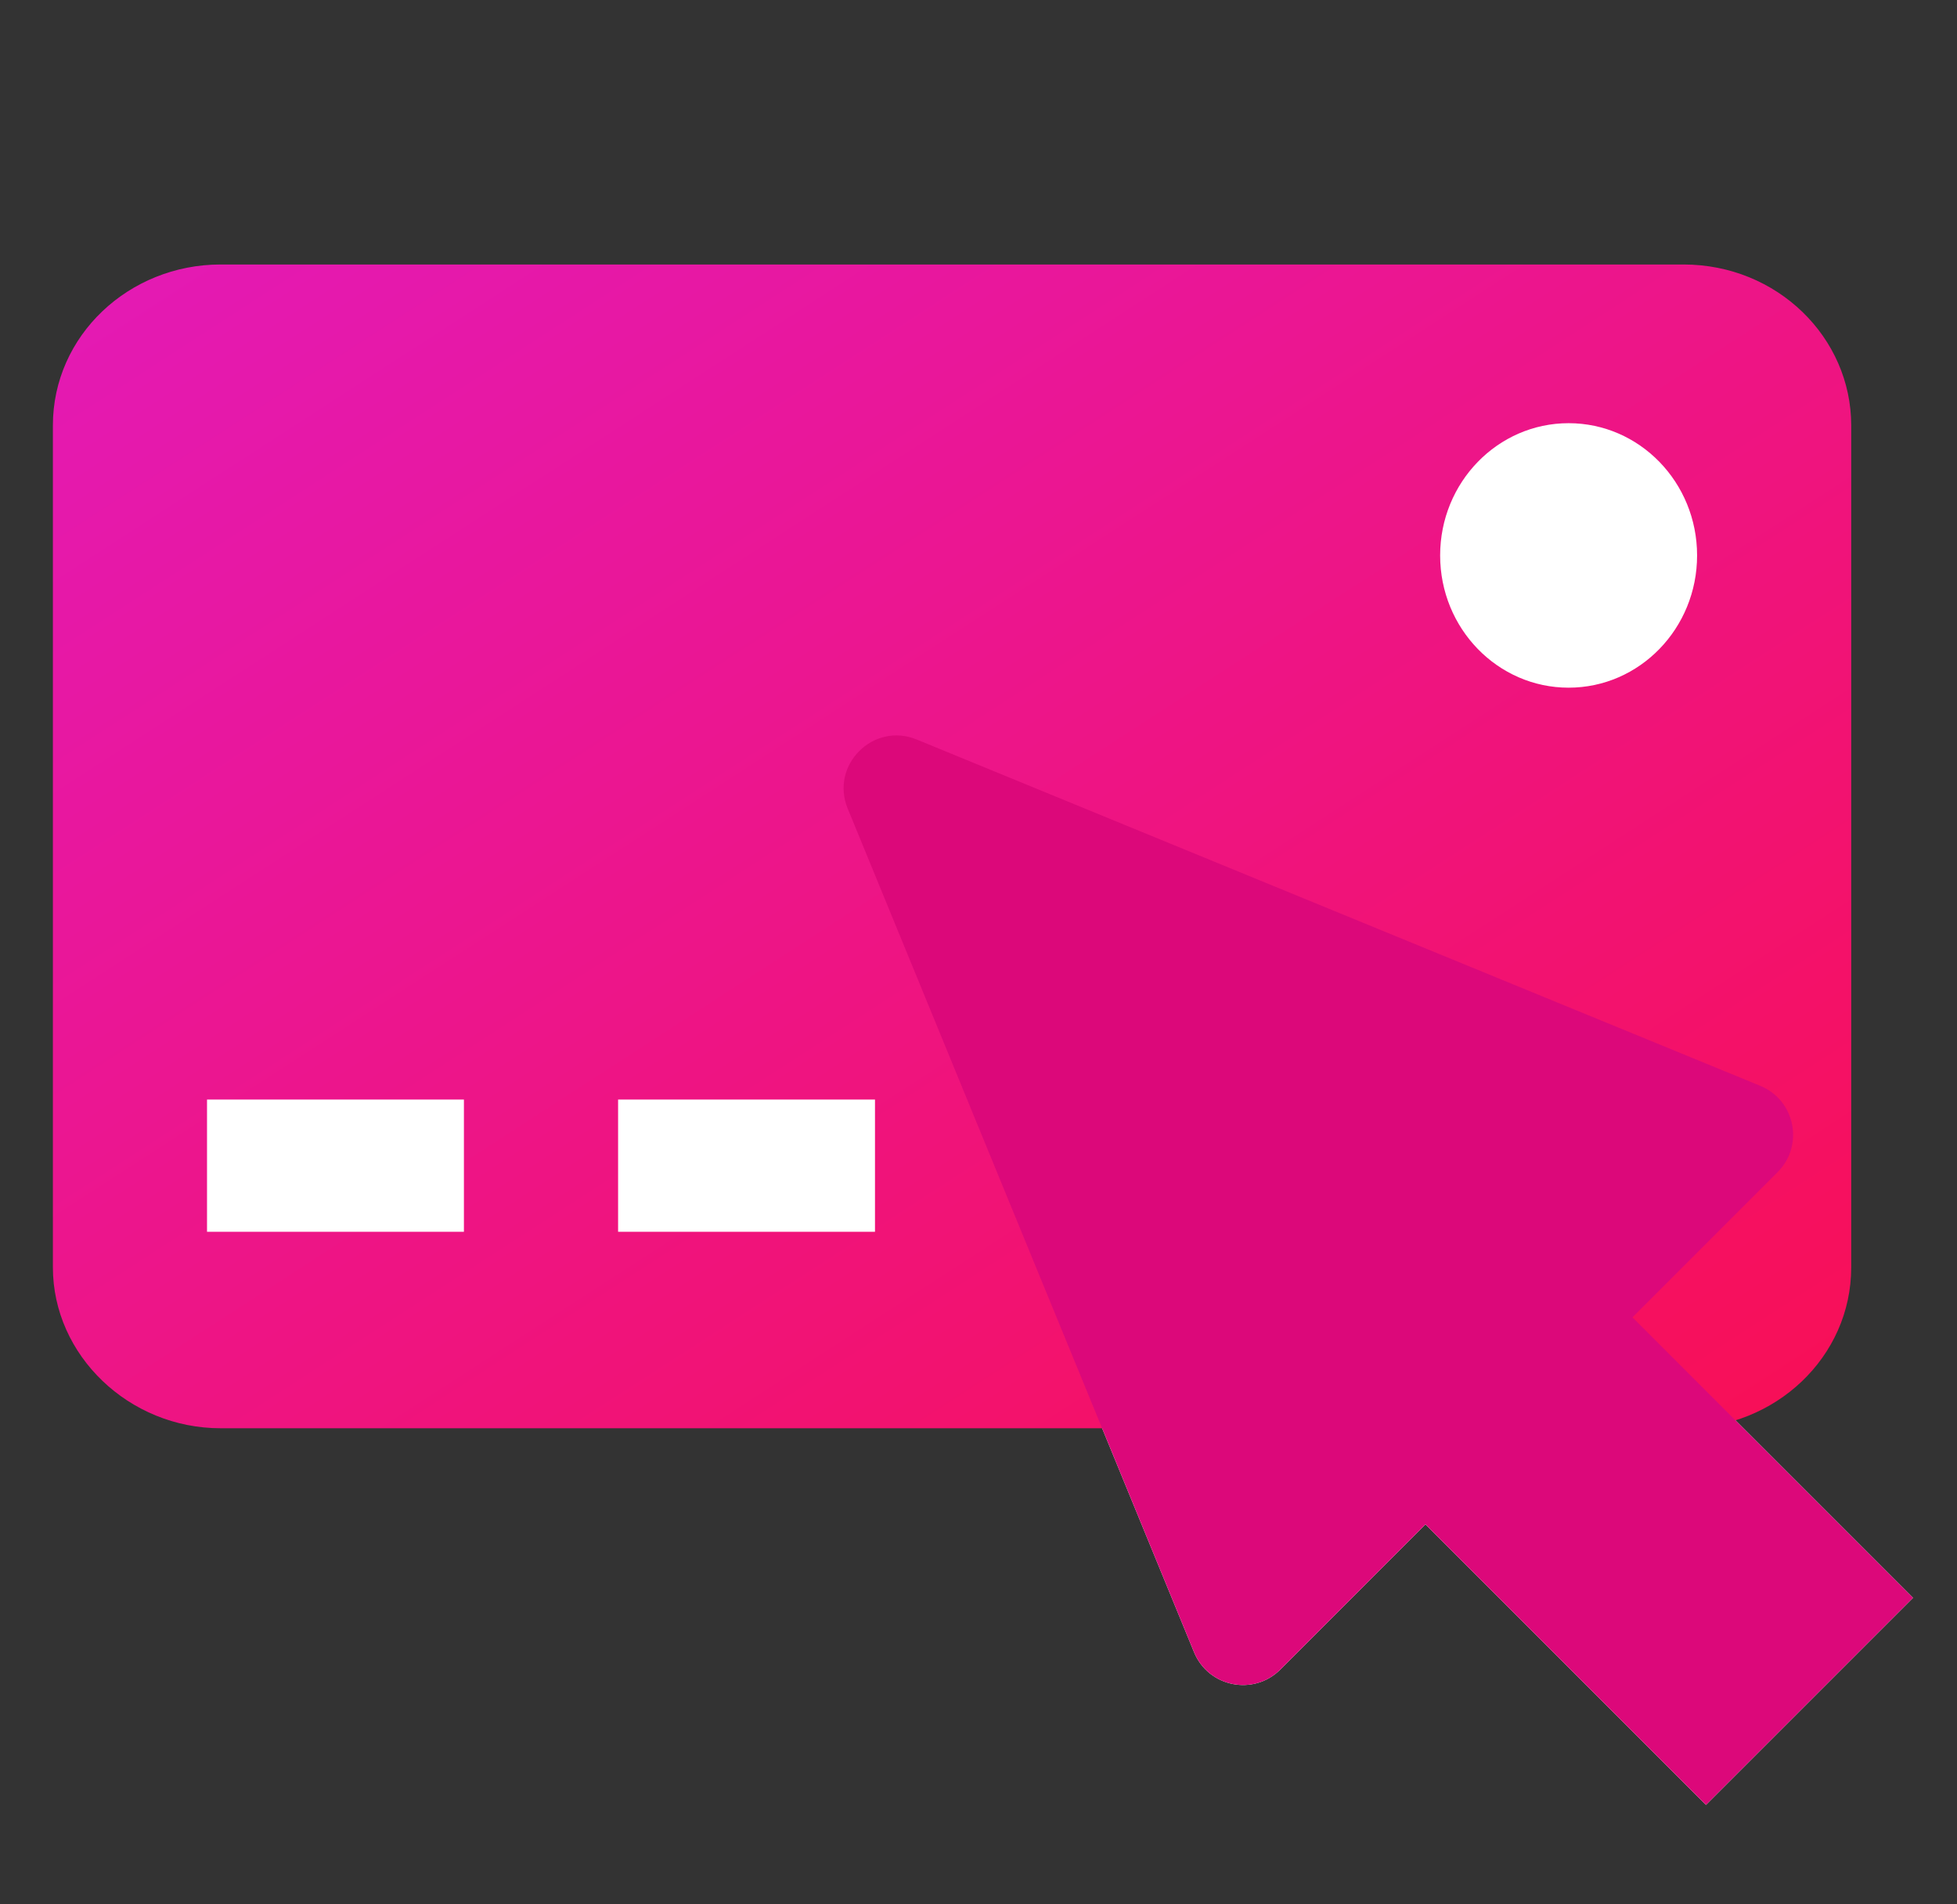 <svg width="37" height="36" viewBox="0 0 37 36" fill="none" xmlns="http://www.w3.org/2000/svg">
<rect x="0" y="0" width="37" height="36" fill="#333333" stroke="none"/>
<path fill-rule="evenodd" clip-rule="evenodd" d="M17.332 13.98C16.511 13.643 15.69 14.464 16.027 15.285L22.575 31.233C22.846 31.894 23.702 32.066 24.207 31.561L26.95 28.817L32.254 34.12L36.168 30.206L30.864 24.903L33.608 22.159C34.113 21.654 33.941 20.798 33.281 20.527L17.332 13.98Z" fill="white"/>
<path d="M4.171 5C2.438 5 1 6.344 1 8.042V23.958C1 25.621 2.438 27 4.171 27H31.829C33.562 27 35 25.656 35 23.958V8.042C35 6.379 33.599 5 31.829 5H4.171Z" fill="url(#paint0_linear_3368_25185)"/>
<path fill-rule="evenodd" clip-rule="evenodd" d="M8.771 23.286H3.914V20.786H8.771V23.286Z" fill="white"/>
<path fill-rule="evenodd" clip-rule="evenodd" d="M16.543 23.286H11.686V20.786H16.543V23.286Z" fill="white"/>
<path fill-rule="evenodd" clip-rule="evenodd" d="M24.314 23.286H19.457V20.786H24.314V23.286Z" fill="white"/>
<path fill-rule="evenodd" clip-rule="evenodd" d="M32.086 23.286H27.229V20.786H32.086V23.286Z" fill="white"/>
<ellipse cx="29.657" cy="10.5" rx="2.429" ry="2.5" fill="white"/>
<path fill-rule="evenodd" clip-rule="evenodd" d="M17.332 13.98C16.511 13.643 15.69 14.464 16.027 15.285L22.575 31.233C22.846 31.894 23.702 32.066 24.207 31.561L26.95 28.817L32.254 34.12L36.168 30.206L30.864 24.903L33.608 22.159C34.113 21.654 33.941 20.798 33.281 20.527L17.332 13.98Z" fill="#DC087A"/>
<defs>
<linearGradient id="paint0_linear_3368_25185" x1="1" y1="5" x2="21.068" y2="36.015" gradientUnits="userSpaceOnUse">
<stop stop-color="#E31AB6"/>
<stop offset="1" stop-color="#F80F55"/>
</linearGradient>
</defs>
</svg>
